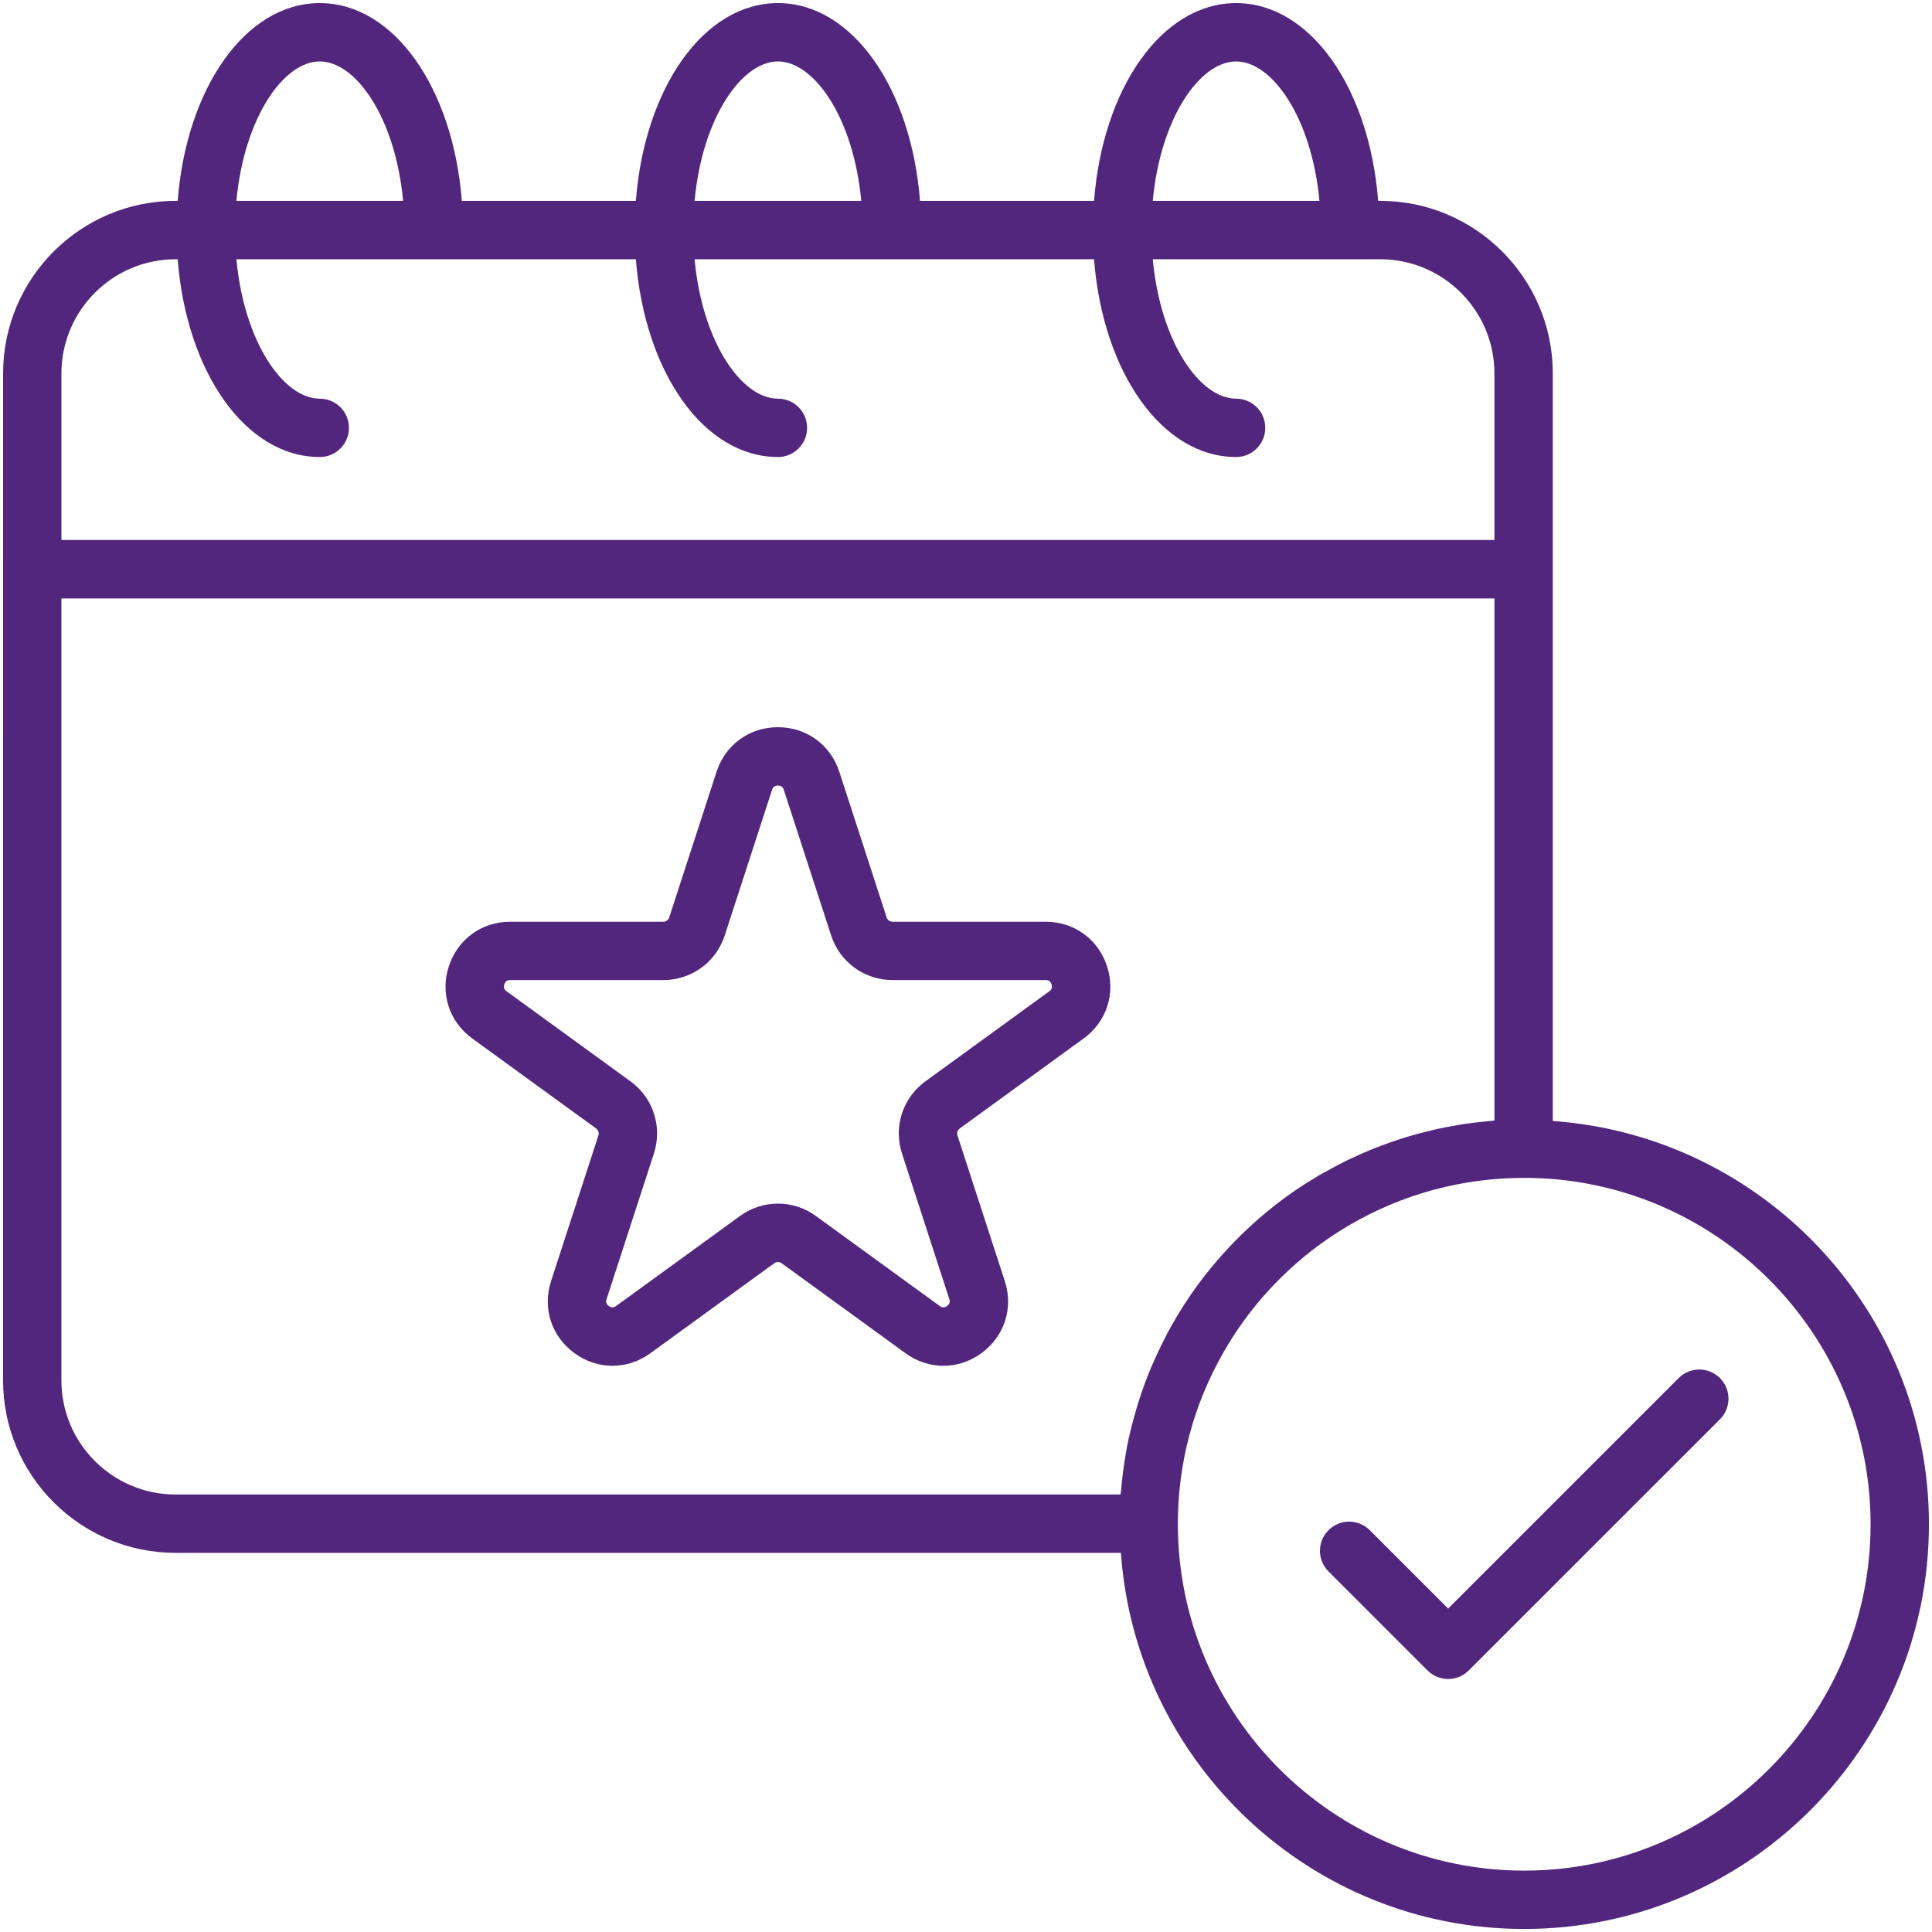 <svg width="60" height="60" viewBox="0 0 60 60" fill="none" xmlns="http://www.w3.org/2000/svg">
<path d="M48.224 34.813L48.224 11.598C48.224 8.643 45.819 6.238 42.863 6.238H42.8C42.527 2.73 40.69 0.096 38.388 0.096C36.087 0.096 34.25 2.73 33.976 6.238H28.572C28.298 2.73 26.461 0.096 24.159 0.096C21.857 0.096 20.02 2.73 19.747 6.238H14.343C14.069 2.73 12.232 0.096 9.93 0.096C7.629 0.096 5.791 2.73 5.518 6.238H5.455C2.5 6.238 0.096 8.642 0.096 11.597L0.095 42.869C0.095 45.823 2.497 48.225 5.451 48.225H34.811C35.27 54.742 40.705 59.906 47.336 59.906C54.267 59.906 59.905 54.268 59.905 47.337C59.905 40.711 54.749 35.28 48.224 34.813ZM38.388 1.908C39.508 1.908 40.736 3.65 40.976 6.238H35.8C36.041 3.65 37.267 1.908 38.388 1.908ZM24.159 1.908C25.28 1.908 26.507 3.65 26.747 6.238H21.571C21.811 3.65 23.038 1.908 24.159 1.908ZM9.93 1.908C11.051 1.908 12.278 3.65 12.519 6.238H7.342C7.583 3.65 8.81 1.908 9.93 1.908ZM5.455 8.051H5.518C5.791 11.559 7.629 14.193 9.93 14.193C10.431 14.193 10.837 13.788 10.837 13.287C10.837 12.786 10.431 12.381 9.93 12.381C8.81 12.381 7.583 10.639 7.342 8.051H19.747C20.02 11.559 21.857 14.193 24.159 14.193C24.66 14.193 25.065 13.788 25.065 13.287C25.065 12.786 24.66 12.381 24.159 12.381C23.038 12.381 21.811 10.639 21.571 8.051H33.976C34.25 11.559 36.087 14.193 38.388 14.193C38.889 14.193 39.294 13.788 39.294 13.287C39.294 12.786 38.889 12.381 38.388 12.381C37.267 12.381 36.041 10.639 35.8 8.051H42.863C44.82 8.051 46.411 9.642 46.411 11.598V16.77H1.908V11.597C1.908 9.642 3.499 8.051 5.455 8.051ZM1.907 42.869V18.586H46.412V34.8C46.406 34.801 46.399 34.802 46.393 34.802C46.319 34.808 46.247 34.819 46.173 34.825C45.95 34.846 45.727 34.869 45.506 34.901C45.397 34.917 45.289 34.938 45.181 34.957C44.996 34.989 44.812 35.022 44.63 35.062C44.514 35.088 44.399 35.117 44.283 35.146C44.11 35.19 43.938 35.235 43.767 35.286C43.65 35.32 43.534 35.357 43.418 35.395C43.25 35.45 43.084 35.509 42.918 35.572C42.804 35.614 42.691 35.657 42.579 35.703C42.411 35.772 42.246 35.846 42.081 35.923C41.975 35.971 41.869 36.018 41.765 36.07C41.586 36.159 41.41 36.255 41.236 36.352C41.15 36.4 41.062 36.444 40.977 36.494C40.719 36.646 40.465 36.805 40.216 36.975C38.65 38.053 37.333 39.488 36.409 41.123C36.199 41.49 36.014 41.87 35.843 42.256C35.816 42.318 35.787 42.379 35.76 42.441C35.604 42.81 35.467 43.187 35.347 43.57C35.323 43.648 35.3 43.726 35.277 43.804C35.164 44.19 35.066 44.579 34.991 44.975C34.979 45.035 34.972 45.097 34.961 45.158C34.896 45.532 34.847 45.91 34.815 46.291C34.812 46.332 34.802 46.372 34.799 46.413H5.451C3.497 46.413 1.907 44.824 1.907 42.869ZM47.336 58.094C41.405 58.094 36.579 53.268 36.579 47.319C36.579 45.458 37.064 43.627 37.985 42.019C38.776 40.618 39.903 39.391 41.242 38.469C41.467 38.315 41.697 38.169 41.931 38.033C43.57 37.08 45.419 36.58 47.336 36.58C53.267 36.58 58.093 41.406 58.093 47.337C58.093 53.268 53.267 58.094 47.336 58.094Z" fill="#53267E"/>
<path d="M32.474 28.625H27.719C27.635 28.625 27.562 28.572 27.536 28.492L26.066 23.969C25.792 23.128 25.044 22.584 24.16 22.584C23.275 22.584 22.527 23.127 22.253 23.969L20.783 28.492C20.757 28.572 20.684 28.625 20.601 28.625H15.845C14.961 28.625 14.212 29.168 13.939 30.01C13.665 30.851 13.95 31.73 14.666 32.251L18.514 35.046C18.582 35.096 18.61 35.183 18.584 35.262L17.114 39.785C16.84 40.627 17.127 41.507 17.843 42.026C18.201 42.286 18.611 42.416 19.021 42.416C19.431 42.416 19.841 42.285 20.199 42.025L24.047 39.23C24.113 39.183 24.204 39.181 24.273 39.23L28.12 42.025C28.835 42.546 29.761 42.547 30.476 42.026C31.192 41.507 31.479 40.627 31.205 39.785L29.735 35.262C29.71 35.183 29.737 35.096 29.805 35.046L33.653 32.251C34.369 31.73 34.654 30.851 34.381 30.01C34.107 29.168 33.359 28.625 32.474 28.625ZM32.588 30.785L28.74 33.581C28.035 34.092 27.742 34.992 28.012 35.822L29.482 40.345C29.492 40.377 29.525 40.477 29.412 40.56C29.297 40.642 29.217 40.581 29.186 40.56L25.338 37.764C24.633 37.25 23.685 37.252 22.981 37.764L19.133 40.56C19.102 40.583 19.019 40.64 18.908 40.56C18.794 40.477 18.827 40.377 18.838 40.345L20.308 35.822C20.577 34.992 20.284 34.092 19.579 33.581L15.732 30.785C15.704 30.765 15.619 30.703 15.662 30.57C15.705 30.437 15.81 30.437 15.845 30.437H20.601C21.472 30.437 22.238 29.881 22.507 29.051L23.977 24.529C23.988 24.496 24.02 24.396 24.16 24.396C24.299 24.396 24.332 24.496 24.342 24.529L25.812 29.051C26.081 29.881 26.847 30.437 27.719 30.437H32.474C32.509 30.437 32.614 30.437 32.657 30.57C32.7 30.703 32.615 30.765 32.588 30.785Z" fill="#53267E"/>
<path d="M52.132 42.797L44.974 49.955L42.539 47.521C42.185 47.167 41.612 47.167 41.258 47.521C40.904 47.875 40.904 48.448 41.258 48.802L44.333 51.877C44.51 52.054 44.742 52.143 44.974 52.143C45.206 52.143 45.437 52.054 45.614 51.877L53.414 44.078C53.768 43.724 53.768 43.151 53.414 42.797C53.06 42.443 52.486 42.443 52.132 42.797Z" fill="#53267E"/>
</svg>
